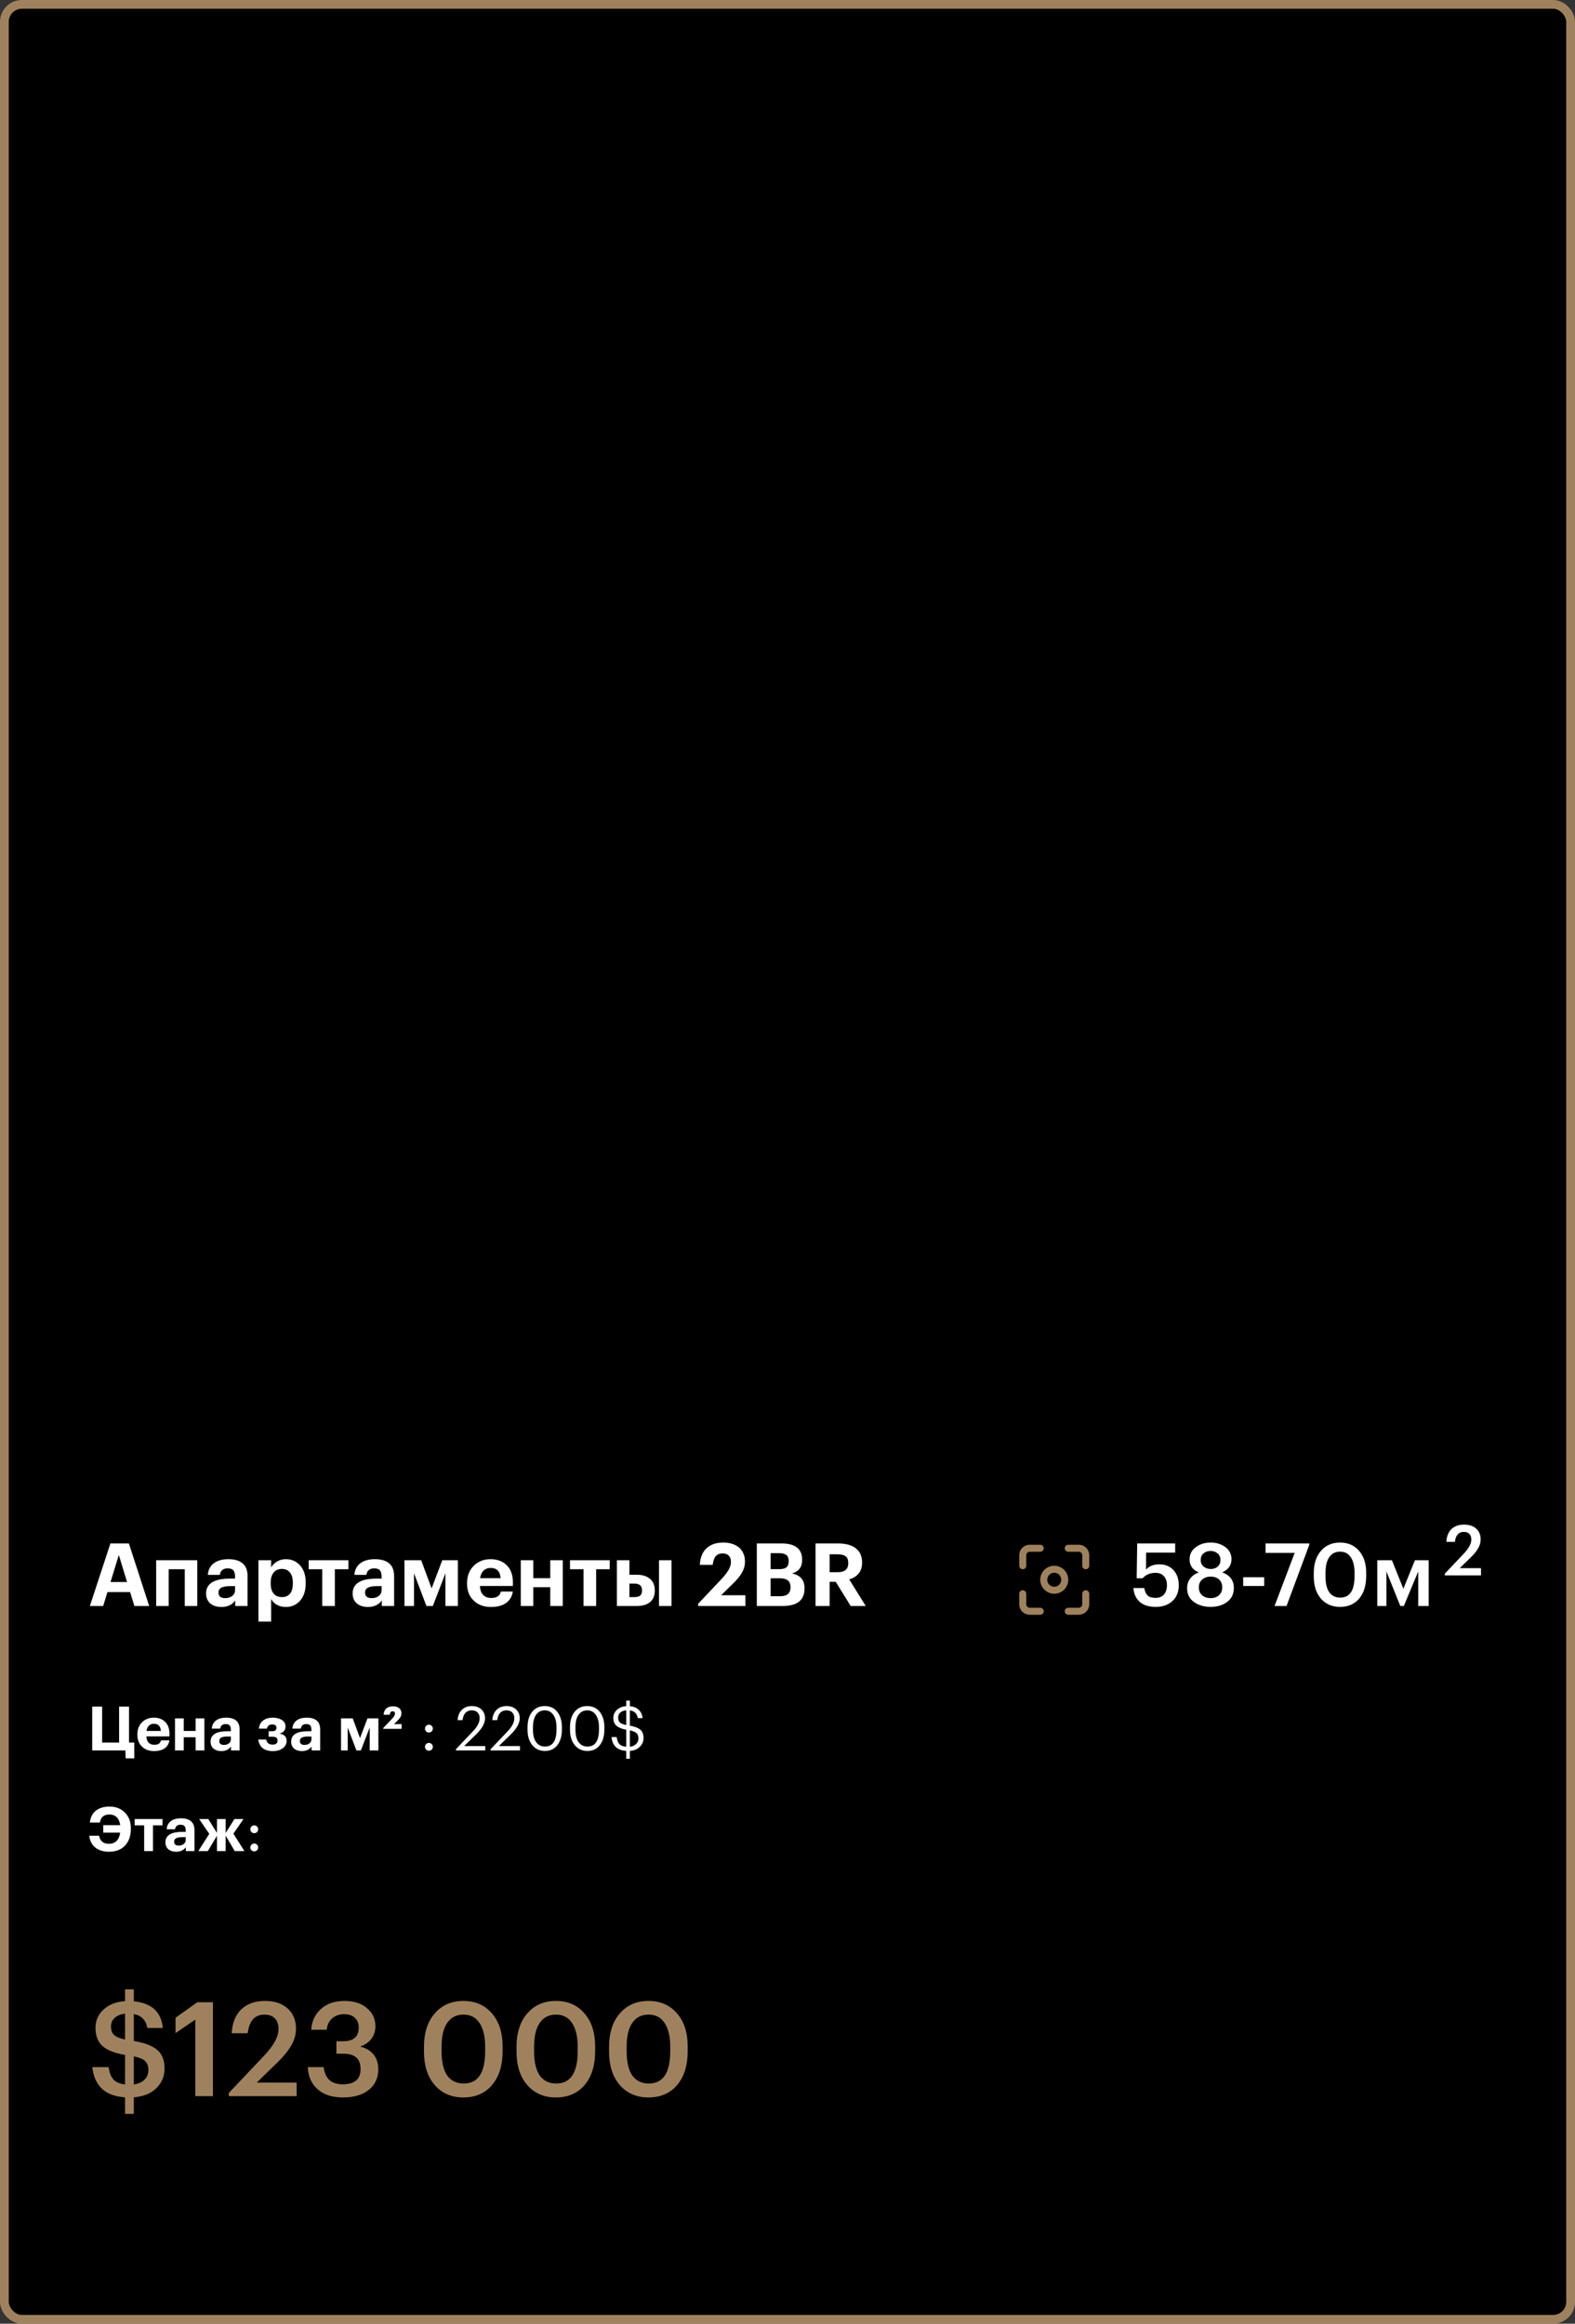 <?xml version="1.0" encoding="UTF-8"?> <svg xmlns="http://www.w3.org/2000/svg" width="360" height="531" viewBox="0 0 360 531" fill="none"><rect x="0" y="0" width="360" height="531" fill="#333333" stroke="none"/><rect x="1" y="1" width="358" height="529" rx="4" fill="black" stroke="#9F825D" stroke-width="2"></rect><path d="M25.24 352.7H29.46L34.1 367H30.72L29.74 363.82H24.56L23.58 367H20.54L25.24 352.7ZM25.26 361.52H29.04L27.16 355.34L25.26 361.52ZM42.234 358.6H38.554V367H35.694V356.54H45.094V367H42.234V358.6ZM50.607 367.22C49.593 367.22 48.773 366.973 48.147 366.48C47.453 365.933 47.107 365.14 47.107 364.1C47.107 362.94 47.613 362.073 48.627 361.5C49.533 360.993 50.84 360.74 52.547 360.74H53.727V360.32C53.727 359.653 53.6 359.167 53.347 358.86C53.107 358.553 52.667 358.4 52.027 358.4C51 358.4 50.407 358.893 50.247 359.88H47.507C47.587 358.707 48.073 357.8 48.967 357.16C49.78 356.587 50.86 356.3 52.207 356.3C53.553 356.3 54.607 356.593 55.367 357.18C56.18 357.82 56.587 358.82 56.587 360.18V367H53.767V365.74C53.06 366.727 52.007 367.22 50.607 367.22ZM51.467 365.2C52.12 365.2 52.66 365.033 53.087 364.7C53.513 364.367 53.727 363.913 53.727 363.34V362.46H52.607C51.727 362.46 51.06 362.573 50.607 362.8C50.167 363.027 49.947 363.407 49.947 363.94C49.947 364.78 50.453 365.2 51.467 365.2ZM59.076 356.54H61.976V358.18C62.282 357.633 62.729 357.187 63.316 356.84C63.916 356.48 64.582 356.3 65.316 356.3C66.636 356.3 67.716 356.76 68.556 357.68C69.436 358.64 69.876 359.967 69.876 361.66V361.82C69.876 363.5 69.442 364.827 68.576 365.8C67.749 366.747 66.662 367.22 65.316 367.22C64.542 367.22 63.862 367.053 63.276 366.72C62.689 366.373 62.256 365.933 61.976 365.4V370.56H59.076V356.54ZM64.456 364.96C65.256 364.96 65.869 364.7 66.296 364.18C66.722 363.647 66.936 362.867 66.936 361.84V361.68C66.936 360.64 66.709 359.853 66.256 359.32C65.802 358.787 65.196 358.52 64.436 358.52C63.649 358.52 63.022 358.793 62.556 359.34C62.102 359.873 61.876 360.653 61.876 361.68V361.84C61.876 362.867 62.102 363.647 62.556 364.18C63.009 364.7 63.642 364.96 64.456 364.96ZM79.635 358.6H76.535V367H73.655V358.6H70.555V356.54H79.635V358.6ZM84.103 367.22C83.09 367.22 82.269 366.973 81.643 366.48C80.95 365.933 80.603 365.14 80.603 364.1C80.603 362.94 81.109 362.073 82.123 361.5C83.029 360.993 84.336 360.74 86.043 360.74H87.223V360.32C87.223 359.653 87.096 359.167 86.843 358.86C86.603 358.553 86.163 358.4 85.523 358.4C84.496 358.4 83.903 358.893 83.743 359.88H81.003C81.083 358.707 81.57 357.8 82.463 357.16C83.276 356.587 84.356 356.3 85.703 356.3C87.049 356.3 88.103 356.593 88.863 357.18C89.676 357.82 90.083 358.82 90.083 360.18V367H87.263V365.74C86.556 366.727 85.503 367.22 84.103 367.22ZM84.963 365.2C85.616 365.2 86.156 365.033 86.583 364.7C87.01 364.367 87.223 363.913 87.223 363.34V362.46H86.103C85.223 362.46 84.556 362.573 84.103 362.8C83.663 363.027 83.443 363.407 83.443 363.94C83.443 364.78 83.95 365.2 84.963 365.2ZM94.632 359.52V367H92.452V356.54H96.272L98.652 362.98L101.092 356.54H104.652V367H101.812V359.52L98.932 367H97.472L94.632 359.52ZM112.216 367.22C110.589 367.22 109.289 366.747 108.316 365.8C107.276 364.84 106.756 363.54 106.756 361.9V361.74C106.756 360.113 107.276 358.793 108.316 357.78C109.329 356.793 110.603 356.3 112.136 356.3C113.589 356.3 114.776 356.72 115.696 357.56C116.723 358.493 117.236 359.847 117.236 361.62V362.42H109.696C109.736 363.3 109.976 363.98 110.416 364.46C110.869 364.927 111.496 365.16 112.296 365.16C113.549 365.16 114.276 364.673 114.476 363.7H117.216C117.043 364.833 116.523 365.707 115.656 366.32C114.803 366.92 113.656 367.22 112.216 367.22ZM114.416 360.64C114.323 359.08 113.563 358.3 112.136 358.3C111.483 358.3 110.943 358.507 110.516 358.92C110.103 359.32 109.843 359.893 109.736 360.64H114.416ZM125.774 362.7H121.894V367H119.034V356.54H121.894V360.64H125.774V356.54H128.634V367H125.774V362.7ZM139.361 358.6H136.261V367H133.381V358.6H130.281V356.54H139.361V358.6ZM150.627 356.54H153.487V367H150.627V356.54ZM141.007 356.54H143.867V359.86H145.627C146.867 359.86 147.847 360.173 148.567 360.8C149.3 361.413 149.667 362.287 149.667 363.42V363.48C149.667 364.627 149.307 365.5 148.587 366.1C147.88 366.7 146.86 367 145.527 367H141.007V356.54ZM145.007 364.96C145.607 364.96 146.047 364.847 146.327 364.62C146.607 364.38 146.747 363.993 146.747 363.46V363.4C146.747 362.387 146.167 361.88 145.007 361.88H143.867V364.96H145.007ZM159.579 366.48L164.819 360.94C165.565 360.153 166.125 359.44 166.499 358.8C166.885 358.16 167.079 357.533 167.079 356.92C167.079 356.307 166.912 355.833 166.579 355.5C166.259 355.153 165.792 354.98 165.179 354.98C164.512 354.98 163.992 355.187 163.619 355.6C163.245 356.013 163.005 356.68 162.899 357.6H159.959C160.039 355.947 160.545 354.687 161.479 353.82C162.412 352.94 163.692 352.5 165.319 352.5C166.839 352.5 168.065 352.9 168.999 353.7C169.852 354.513 170.279 355.56 170.279 356.84C170.279 357.733 170.045 358.587 169.579 359.4C169.112 360.2 168.425 361.033 167.519 361.9L164.819 364.54H170.379V367H159.579V366.48ZM172.988 352.7H178.608C181.768 352.7 183.348 353.94 183.348 356.42V356.5C183.348 358.1 182.575 359.12 181.028 359.56C182.935 359.947 183.888 361.067 183.888 362.92V363C183.888 365.667 182.215 367 178.868 367H172.988V352.7ZM178.368 364.76C179.915 364.76 180.688 364.087 180.688 362.74V362.66C180.688 361.98 180.488 361.48 180.088 361.16C179.701 360.827 179.075 360.66 178.208 360.66H176.148V364.76H178.368ZM178.088 358.58C178.875 358.58 179.435 358.44 179.768 358.16C180.101 357.867 180.268 357.393 180.268 356.74V356.66C180.268 356.06 180.088 355.62 179.728 355.34C179.381 355.06 178.828 354.92 178.068 354.92H176.148V358.58H178.088ZM186.406 352.7H191.526C193.259 352.7 194.599 353.053 195.546 353.76C196.546 354.507 197.046 355.6 197.046 357.04V357.12C197.046 358.16 196.766 359 196.206 359.64C195.686 360.24 194.986 360.667 194.106 360.92L197.886 367H194.446L191.026 361.48H189.626V367H186.406V352.7ZM191.446 359.28C193.073 359.28 193.886 358.593 193.886 357.22V357.14C193.886 356.433 193.686 355.933 193.286 355.64C192.886 355.333 192.273 355.18 191.446 355.18H189.626V359.28H191.446Z" fill="white"></path><g clip-path="url(#clip0_879_8140)"><g clip-path="url(#clip1_879_8140)"><g clip-path="url(#clip2_879_8140)"><path d="M233.77 358.6C233.982 358.6 234.186 358.516 234.336 358.366C234.486 358.216 234.57 358.012 234.57 357.8V355.4C234.57 355.188 234.654 354.984 234.804 354.834C234.954 354.684 235.158 354.6 235.37 354.6H237.77C237.982 354.6 238.186 354.516 238.336 354.366C238.486 354.216 238.57 354.012 238.57 353.8C238.57 353.588 238.486 353.384 238.336 353.234C238.186 353.084 237.982 353 237.77 353H235.37C234.733 353 234.123 353.253 233.673 353.703C233.223 354.153 232.97 354.763 232.97 355.4V357.8C232.97 358.012 233.054 358.216 233.204 358.366C233.354 358.516 233.558 358.6 233.77 358.6ZM237.77 367.4H235.37C235.158 367.4 234.954 367.316 234.804 367.166C234.654 367.016 234.57 366.812 234.57 366.6V364.2C234.57 363.988 234.486 363.784 234.336 363.634C234.186 363.484 233.982 363.4 233.77 363.4C233.558 363.4 233.354 363.484 233.204 363.634C233.054 363.784 232.97 363.988 232.97 364.2V366.6C232.97 367.237 233.223 367.847 233.673 368.297C234.123 368.747 234.733 369 235.37 369H237.77C237.982 369 238.186 368.916 238.336 368.766C238.486 368.616 238.57 368.412 238.57 368.2C238.57 367.988 238.486 367.784 238.336 367.634C238.186 367.484 237.982 367.4 237.77 367.4ZM240.97 357.8C240.337 357.8 239.718 357.988 239.192 358.339C238.666 358.691 238.256 359.191 238.014 359.775C237.771 360.36 237.708 361.004 237.831 361.624C237.955 362.245 238.26 362.815 238.707 363.263C239.155 363.71 239.725 364.015 240.346 364.138C240.966 364.262 241.61 364.199 242.195 363.956C242.779 363.714 243.279 363.304 243.631 362.778C243.982 362.252 244.17 361.633 244.17 361C244.17 360.151 243.833 359.337 243.233 358.737C242.633 358.137 241.819 357.8 240.97 357.8ZM240.97 362.6C240.654 362.6 240.344 362.506 240.081 362.33C239.818 362.155 239.613 361.905 239.492 361.612C239.371 361.32 239.339 360.998 239.401 360.688C239.462 360.377 239.615 360.092 239.839 359.869C240.062 359.645 240.347 359.492 240.658 359.431C240.968 359.369 241.29 359.401 241.582 359.522C241.875 359.643 242.125 359.848 242.3 360.111C242.476 360.374 242.57 360.684 242.57 361C242.57 361.424 242.401 361.831 242.101 362.131C241.801 362.431 241.394 362.6 240.97 362.6ZM246.57 353H244.17C243.958 353 243.754 353.084 243.604 353.234C243.454 353.384 243.37 353.588 243.37 353.8C243.37 354.012 243.454 354.216 243.604 354.366C243.754 354.516 243.958 354.6 244.17 354.6H246.57C246.782 354.6 246.986 354.684 247.136 354.834C247.286 354.984 247.37 355.188 247.37 355.4V357.8C247.37 358.012 247.454 358.216 247.604 358.366C247.754 358.516 247.958 358.6 248.17 358.6C248.382 358.6 248.586 358.516 248.736 358.366C248.886 358.216 248.97 358.012 248.97 357.8V355.4C248.97 354.763 248.717 354.153 248.267 353.703C247.817 353.253 247.207 353 246.57 353ZM248.17 363.4C247.958 363.4 247.754 363.484 247.604 363.634C247.454 363.784 247.37 363.988 247.37 364.2V366.6C247.37 366.812 247.286 367.016 247.136 367.166C246.986 367.316 246.782 367.4 246.57 367.4H244.17C243.958 367.4 243.754 367.484 243.604 367.634C243.454 367.784 243.37 367.988 243.37 368.2C243.37 368.412 243.454 368.616 243.604 368.766C243.754 368.916 243.958 369 244.17 369H246.57C247.207 369 247.817 368.747 248.267 368.297C248.717 367.847 248.97 367.237 248.97 366.6V364.2C248.97 363.988 248.886 363.784 248.736 363.634C248.586 363.484 248.382 363.4 248.17 363.4Z" fill="#9F825D"></path></g></g></g><path d="M264.172 367.2C262.558 367.2 261.325 366.807 260.472 366.02C259.618 365.233 259.152 364.193 259.072 362.9H261.552C261.672 363.647 261.918 364.207 262.292 364.58C262.678 364.953 263.298 365.14 264.152 365.14C264.965 365.14 265.598 364.88 266.052 364.36C266.505 363.84 266.732 363.133 266.732 362.24C266.732 361.373 266.498 360.687 266.032 360.18C265.578 359.673 264.952 359.42 264.152 359.42C262.885 359.42 261.892 359.833 261.172 360.66H259.812L259.932 352.7H268.612V354.8H261.972L261.952 358.68C262.645 357.88 263.672 357.48 265.032 357.48C266.338 357.48 267.398 357.913 268.212 358.78C269.025 359.647 269.432 360.813 269.432 362.28C269.432 363.787 268.945 364.987 267.972 365.88C266.998 366.76 265.732 367.2 264.172 367.2ZM276.702 367.2C275.209 367.2 273.942 366.827 272.902 366.08C271.862 365.333 271.342 364.293 271.342 362.96C271.342 362.067 271.582 361.313 272.062 360.7C272.542 360.073 273.195 359.613 274.022 359.32C272.609 358.747 271.902 357.753 271.902 356.34C271.902 355.18 272.375 354.253 273.322 353.56C274.269 352.853 275.395 352.5 276.702 352.5C278.035 352.5 279.162 352.847 280.082 353.54C281.015 354.233 281.482 355.153 281.482 356.3C281.482 357.687 280.775 358.687 279.362 359.3C281.135 359.953 282.022 361.147 282.022 362.88C282.022 364.24 281.515 365.3 280.502 366.06C279.489 366.82 278.222 367.2 276.702 367.2ZM276.702 365.2C277.489 365.2 278.129 364.98 278.622 364.54C279.115 364.1 279.362 363.493 279.362 362.72C279.362 361.947 279.115 361.347 278.622 360.92C278.129 360.493 277.495 360.28 276.722 360.28C275.962 360.28 275.322 360.5 274.802 360.94C274.282 361.367 274.022 361.967 274.022 362.74C274.022 363.513 274.275 364.12 274.782 364.56C275.302 364.987 275.942 365.2 276.702 365.2ZM276.742 358.54C277.409 358.54 277.942 358.353 278.342 357.98C278.755 357.607 278.962 357.1 278.962 356.46C278.962 355.86 278.749 355.373 278.322 355C277.895 354.613 277.355 354.42 276.702 354.42C276.049 354.42 275.509 354.607 275.082 354.98C274.655 355.353 274.442 355.853 274.442 356.48C274.442 357.107 274.662 357.607 275.102 357.98C275.555 358.353 276.102 358.54 276.742 358.54ZM284.159 360.42H288.959V362.42H284.159V360.42ZM295.924 354.86H289.264V352.7H299.264V353.02L294.064 367H291.324L295.924 354.86ZM306.35 365.08C308.523 365.08 309.61 363.44 309.61 360.16V359.46C309.61 357.913 309.323 356.713 308.75 355.86C308.19 355.007 307.376 354.58 306.31 354.58C305.23 354.58 304.403 355 303.83 355.84C303.256 356.667 302.97 357.88 302.97 359.48V360.2C302.97 361.813 303.256 363.033 303.83 363.86C304.416 364.673 305.256 365.08 306.35 365.08ZM306.29 367.2C304.476 367.2 303.023 366.573 301.93 365.32C300.836 364.053 300.29 362.353 300.29 360.22V359.5C300.29 357.353 300.836 355.653 301.93 354.4C303.023 353.133 304.476 352.5 306.29 352.5C308.103 352.5 309.55 353.127 310.63 354.38C311.723 355.62 312.27 357.307 312.27 359.44V360.16C312.27 362.32 311.736 364.033 310.67 365.3C309.603 366.567 308.143 367.2 306.29 367.2ZM316.891 359.1V367H314.811V356.54H318.151L320.771 363.06L323.411 356.54H326.551V367H324.171V359.1L320.871 367H320.071L316.891 359.1Z" fill="white"></path><path d="M330.24 359.616L334.56 355.056C335.723 353.829 336.304 352.747 336.304 351.808C336.304 351.264 336.155 350.837 335.856 350.528C335.557 350.219 335.136 350.064 334.592 350.064C333.408 350.064 332.725 350.821 332.544 352.336H330.592C330.667 351.077 331.056 350.107 331.76 349.424C332.475 348.741 333.44 348.4 334.656 348.4C335.829 348.4 336.752 348.709 337.424 349.328C338.096 349.947 338.432 350.763 338.432 351.776C338.432 352.48 338.24 353.163 337.856 353.824C337.483 354.475 336.928 355.157 336.192 355.872L333.648 358.352H338.512V360H330.24V359.616Z" fill="white"></path><path d="M28.722 401.82L28.652 400H21.078V389.99H23.346V398.208H27.224V389.99H29.492V398.208H30.696V401.82H28.722ZM35.223 400.154C34.084 400.154 33.175 399.823 32.493 399.16C31.765 398.488 31.401 397.578 31.401 396.43V396.318C31.401 395.179 31.765 394.255 32.493 393.546C33.203 392.855 34.094 392.51 35.167 392.51C36.184 392.51 37.015 392.804 37.659 393.392C38.378 394.045 38.737 394.993 38.737 396.234V396.794H33.459C33.487 397.41 33.655 397.886 33.963 398.222C34.281 398.549 34.719 398.712 35.279 398.712C36.157 398.712 36.665 398.371 36.805 397.69H38.723C38.602 398.483 38.238 399.095 37.631 399.524C37.034 399.944 36.231 400.154 35.223 400.154ZM36.763 395.548C36.698 394.456 36.166 393.91 35.167 393.91C34.71 393.91 34.332 394.055 34.033 394.344C33.744 394.624 33.562 395.025 33.487 395.548H36.763ZM44.714 396.99H41.998V400H39.996V392.678H41.998V395.548H44.714V392.678H46.716V400H44.714V396.99ZM50.585 400.154C49.876 400.154 49.301 399.981 48.863 399.636C48.377 399.253 48.135 398.698 48.135 397.97C48.135 397.158 48.489 396.551 49.199 396.15C49.834 395.795 50.748 395.618 51.943 395.618H52.769V395.324C52.769 394.857 52.68 394.517 52.503 394.302C52.335 394.087 52.027 393.98 51.579 393.98C50.86 393.98 50.445 394.325 50.333 395.016H48.415C48.471 394.195 48.812 393.56 49.437 393.112C50.006 392.711 50.762 392.51 51.705 392.51C52.648 392.51 53.385 392.715 53.917 393.126C54.486 393.574 54.771 394.274 54.771 395.226V400H52.797V399.118C52.302 399.809 51.565 400.154 50.585 400.154ZM51.187 398.74C51.644 398.74 52.022 398.623 52.321 398.39C52.62 398.157 52.769 397.839 52.769 397.438V396.822H51.985C51.369 396.822 50.902 396.901 50.585 397.06C50.277 397.219 50.123 397.485 50.123 397.858C50.123 398.446 50.477 398.74 51.187 398.74ZM65.259 394.512C65.259 395.399 64.792 395.945 63.859 396.15C64.96 396.327 65.511 396.873 65.511 397.788V397.83C65.511 398.502 65.221 399.057 64.643 399.496C64.064 399.935 63.308 400.154 62.375 400.154C61.367 400.154 60.583 399.925 60.023 399.468C59.472 399.001 59.141 398.348 59.029 397.508H60.835C60.928 397.9 61.091 398.194 61.325 398.39C61.567 398.577 61.908 398.67 62.347 398.67C63.075 398.67 63.439 398.362 63.439 397.746V397.704C63.439 397.153 63.079 396.878 62.361 396.878H61.409V395.618H62.235C62.869 395.618 63.187 395.357 63.187 394.834V394.806C63.187 394.311 62.865 394.064 62.221 394.064C61.567 394.064 61.157 394.381 60.989 395.016H59.183C59.267 394.185 59.598 393.56 60.177 393.14C60.765 392.72 61.465 392.51 62.277 392.51C63.154 392.51 63.868 392.687 64.419 393.042C64.979 393.397 65.259 393.877 65.259 394.484V394.512ZM69.001 400.154C68.291 400.154 67.718 399.981 67.279 399.636C66.793 399.253 66.551 398.698 66.551 397.97C66.551 397.158 66.906 396.551 67.615 396.15C68.249 395.795 69.164 395.618 70.359 395.618H71.185V395.324C71.185 394.857 71.096 394.517 70.919 394.302C70.751 394.087 70.443 393.98 69.995 393.98C69.276 393.98 68.861 394.325 68.749 395.016H66.831C66.887 394.195 67.228 393.56 67.853 393.112C68.422 392.711 69.178 392.51 70.121 392.51C71.064 392.51 71.801 392.715 72.333 393.126C72.902 393.574 73.187 394.274 73.187 395.226V400H71.213V399.118C70.718 399.809 69.981 400.154 69.001 400.154ZM69.603 398.74C70.06 398.74 70.438 398.623 70.737 398.39C71.035 398.157 71.185 397.839 71.185 397.438V396.822H70.401C69.785 396.822 69.318 396.901 69.001 397.06C68.693 397.219 68.539 397.485 68.539 397.858C68.539 398.446 68.894 398.74 69.603 398.74ZM79.475 394.764V400H77.949V392.678H80.623L82.289 397.186L83.997 392.678H86.489V400H84.501V394.764L82.485 400H81.463L79.475 394.764ZM87.598 394.876L89.39 393C89.698 392.683 89.922 392.421 90.062 392.216C90.202 392.011 90.272 391.805 90.272 391.6C90.272 391.236 90.094 391.054 89.74 391.054C89.366 391.054 89.147 391.32 89.082 391.852H87.696C87.724 391.227 87.92 390.751 88.284 390.424C88.657 390.088 89.166 389.92 89.81 389.92C90.435 389.92 90.916 390.065 91.252 390.354C91.588 390.643 91.756 391.026 91.756 391.502C91.756 391.838 91.672 392.146 91.504 392.426C91.336 392.697 91.084 392.991 90.748 393.308L90.062 393.98H91.798V395.072H87.598V394.876ZM98.664 399.818C98.487 399.986 98.277 400.07 98.034 400.07C97.792 400.07 97.582 399.986 97.404 399.818C97.227 399.641 97.138 399.426 97.138 399.174C97.138 398.922 97.227 398.712 97.404 398.544C97.582 398.367 97.792 398.278 98.034 398.278C98.277 398.278 98.487 398.367 98.664 398.544C98.842 398.712 98.93 398.922 98.93 399.174C98.93 399.426 98.842 399.641 98.664 399.818ZM98.664 395.66C98.487 395.828 98.277 395.912 98.034 395.912C97.792 395.912 97.582 395.828 97.404 395.66C97.227 395.483 97.138 395.268 97.138 395.016C97.138 394.764 97.227 394.554 97.404 394.386C97.582 394.209 97.792 394.12 98.034 394.12C98.277 394.12 98.487 394.209 98.664 394.386C98.842 394.554 98.93 394.764 98.93 395.016C98.93 395.268 98.842 395.483 98.664 395.66ZM104.213 399.72L108.189 395.534C109.151 394.517 109.631 393.551 109.631 392.636C109.631 392.076 109.473 391.637 109.155 391.32C108.847 391.003 108.409 390.844 107.839 390.844C106.626 390.844 105.921 391.586 105.725 393.07H104.591C104.666 392.081 104.988 391.301 105.557 390.732C106.136 390.153 106.897 389.864 107.839 389.864C108.763 389.864 109.496 390.121 110.037 390.634C110.588 391.138 110.863 391.819 110.863 392.678C110.863 393.779 110.191 394.993 108.847 396.318L106.089 399.006H110.919V400H104.213V399.72ZM112.143 399.72L116.119 395.534C117.08 394.517 117.561 393.551 117.561 392.636C117.561 392.076 117.402 391.637 117.085 391.32C116.777 391.003 116.338 390.844 115.769 390.844C114.556 390.844 113.851 391.586 113.655 393.07H112.521C112.596 392.081 112.918 391.301 113.487 390.732C114.066 390.153 114.826 389.864 115.769 389.864C116.693 389.864 117.426 390.121 117.967 390.634C118.518 391.138 118.793 391.819 118.793 392.678C118.793 393.779 118.121 394.993 116.777 396.318L114.019 399.006H118.849V400H112.143V399.72ZM124.554 399.118C126.318 399.118 127.2 397.825 127.2 395.24V394.68C127.2 393.513 126.962 392.585 126.486 391.894C126.01 391.194 125.357 390.844 124.526 390.844C123.677 390.844 123.014 391.18 122.538 391.852C122.062 392.524 121.824 393.476 121.824 394.708V395.268C121.824 396.509 122.067 397.461 122.552 398.124C123.038 398.787 123.705 399.118 124.554 399.118ZM124.554 400.126C123.36 400.126 122.398 399.683 121.67 398.796C120.942 397.909 120.578 396.738 120.578 395.282V394.722C120.578 393.238 120.928 392.057 121.628 391.18C122.338 390.303 123.304 389.864 124.526 389.864C125.74 389.864 126.692 390.307 127.382 391.194C128.082 392.081 128.432 393.247 128.432 394.694V395.254C128.432 396.729 128.087 397.909 127.396 398.796C126.715 399.683 125.768 400.126 124.554 400.126ZM134.261 399.118C136.025 399.118 136.907 397.825 136.907 395.24V394.68C136.907 393.513 136.669 392.585 136.193 391.894C135.717 391.194 135.064 390.844 134.233 390.844C133.384 390.844 132.721 391.18 132.245 391.852C131.769 392.524 131.531 393.476 131.531 394.708V395.268C131.531 396.509 131.774 397.461 132.259 398.124C132.745 398.787 133.412 399.118 134.261 399.118ZM134.261 400.126C133.067 400.126 132.105 399.683 131.377 398.796C130.649 397.909 130.285 396.738 130.285 395.282V394.722C130.285 393.238 130.635 392.057 131.335 391.18C132.045 390.303 133.011 389.864 134.233 389.864C135.447 389.864 136.399 390.307 137.089 391.194C137.789 392.081 138.139 393.247 138.139 394.694V395.254C138.139 396.729 137.794 397.909 137.103 398.796C136.422 399.683 135.475 400.126 134.261 400.126ZM143.142 400.112C141.089 399.981 139.969 398.927 139.782 396.948H140.958C141.005 397.265 141.061 397.531 141.126 397.746C141.192 397.951 141.299 398.166 141.448 398.39C141.607 398.614 141.826 398.791 142.106 398.922C142.386 399.043 142.732 399.123 143.142 399.16V395.268C142.162 395.091 141.425 394.797 140.93 394.386C140.436 393.975 140.188 393.373 140.188 392.58C140.188 391.852 140.464 391.236 141.014 390.732C141.565 390.219 142.274 389.934 143.142 389.878V388.618H143.968V389.892C144.818 389.967 145.49 390.237 145.984 390.704C146.488 391.171 146.787 391.81 146.88 392.622H145.788C145.686 392.081 145.485 391.67 145.186 391.39C144.897 391.101 144.491 390.919 143.968 390.844V394.344C145.06 394.54 145.854 394.843 146.348 395.254C146.843 395.665 147.09 396.304 147.09 397.172C147.09 397.975 146.796 398.651 146.208 399.202C145.63 399.753 144.883 400.056 143.968 400.112V401.89H143.142V400.112ZM145.928 397.256C145.928 396.733 145.788 396.337 145.508 396.066C145.228 395.795 144.715 395.576 143.968 395.408V399.16C144.538 399.104 145.004 398.903 145.368 398.558C145.742 398.203 145.928 397.769 145.928 397.256ZM141.294 392.468C141.294 392.953 141.416 393.327 141.658 393.588C141.91 393.84 142.405 394.045 143.142 394.204V390.83C142.564 390.877 142.111 391.049 141.784 391.348C141.458 391.647 141.294 392.02 141.294 392.468Z" fill="white"></path><path d="M24.886 423.154C23.645 423.154 22.618 422.841 21.806 422.216C21.003 421.581 20.537 420.676 20.406 419.5H22.66C22.865 420.723 23.617 421.334 24.914 421.334C25.623 421.334 26.197 421.119 26.636 420.69C27.084 420.251 27.359 419.617 27.462 418.786H23.598V417.078H27.476C27.373 416.294 27.107 415.692 26.678 415.272C26.249 414.852 25.698 414.642 25.026 414.642C23.747 414.642 23.015 415.258 22.828 416.49H20.532C20.691 415.267 21.157 414.353 21.932 413.746C22.716 413.139 23.757 412.836 25.054 412.836C26.482 412.836 27.649 413.293 28.554 414.208C29.459 415.123 29.912 416.317 29.912 417.792V417.904C29.912 419.509 29.469 420.788 28.582 421.74C27.695 422.683 26.463 423.154 24.886 423.154ZM37.135 417.12H34.965V423H32.949V417.12H30.779V415.678H37.135V417.12ZM40.263 423.154C39.553 423.154 38.979 422.981 38.541 422.636C38.055 422.253 37.813 421.698 37.813 420.97C37.813 420.158 38.167 419.551 38.877 419.15C39.511 418.795 40.426 418.618 41.621 418.618H42.447V418.324C42.447 417.857 42.358 417.517 42.181 417.302C42.013 417.087 41.705 416.98 41.257 416.98C40.538 416.98 40.123 417.325 40.011 418.016H38.093C38.149 417.195 38.489 416.56 39.115 416.112C39.684 415.711 40.44 415.51 41.383 415.51C42.325 415.51 43.063 415.715 43.595 416.126C44.164 416.574 44.449 417.274 44.449 418.226V423H42.475V422.118C41.98 422.809 41.243 423.154 40.263 423.154ZM40.865 421.74C41.322 421.74 41.7 421.623 41.999 421.39C42.297 421.157 42.447 420.839 42.447 420.438V419.822H41.663C41.047 419.822 40.58 419.901 40.263 420.06C39.955 420.219 39.801 420.485 39.801 420.858C39.801 421.446 40.155 421.74 40.865 421.74ZM49.593 419.5L47.507 423H45.337L47.829 419.066L45.519 415.678H47.605L49.593 418.856V415.678H51.581V418.87L53.583 415.678H55.655L53.345 419.024L55.865 423H53.653L51.581 419.472V423H49.593V419.5ZM58.742 422.818C58.565 422.986 58.355 423.07 58.112 423.07C57.87 423.07 57.66 422.986 57.482 422.818C57.305 422.641 57.216 422.426 57.216 422.174C57.216 421.922 57.305 421.712 57.482 421.544C57.66 421.367 57.87 421.278 58.112 421.278C58.355 421.278 58.565 421.367 58.742 421.544C58.92 421.712 59.008 421.922 59.008 422.174C59.008 422.426 58.92 422.641 58.742 422.818ZM58.742 418.66C58.565 418.828 58.355 418.912 58.112 418.912C57.87 418.912 57.66 418.828 57.482 418.66C57.305 418.483 57.216 418.268 57.216 418.016C57.216 417.764 57.305 417.554 57.482 417.386C57.66 417.209 57.87 417.12 58.112 417.12C58.355 417.12 58.565 417.209 58.742 417.386C58.92 417.554 59.008 417.764 59.008 418.016C59.008 418.268 58.92 418.483 58.742 418.66Z" fill="white"></path><path d="M28.58 479.27C26.16 479.11 24.35 478.41 23.15 477.17C21.97 475.93 21.29 474.33 21.11 472.37H24.83C24.97 473.49 25.3 474.39 25.82 475.07C26.36 475.75 27.28 476.17 28.58 476.33V469.58C26.28 469.2 24.58 468.54 23.48 467.6C22.38 466.64 21.83 465.24 21.83 463.4C21.83 461.72 22.45 460.32 23.69 459.2C24.93 458.06 26.56 457.43 28.58 457.31V454.61H30.59V457.34C34.65 457.72 36.86 459.75 37.22 463.43H33.68C33.36 461.63 32.33 460.57 30.59 460.25V466.4C32.95 466.78 34.71 467.44 35.87 468.38C37.03 469.32 37.61 470.75 37.61 472.67C37.61 474.47 36.98 475.98 35.72 477.2C34.46 478.42 32.75 479.11 30.59 479.27V483.05H28.58V479.27ZM33.92 473.03C33.92 472.15 33.68 471.48 33.2 471.02C32.74 470.54 31.87 470.17 30.59 469.91V476.33C31.61 476.19 32.42 475.83 33.02 475.25C33.62 474.67 33.92 473.93 33.92 473.03ZM25.37 463.07C25.37 463.91 25.59 464.55 26.03 464.99C26.47 465.43 27.32 465.79 28.58 466.07V460.16C27.56 460.28 26.77 460.6 26.21 461.12C25.65 461.64 25.37 462.29 25.37 463.07ZM44.65 461.51L40.12 464.6V461.09L45.1 457.55H48.67V479H44.65V461.51ZM52.296 478.28L60.396 469.73C62.576 467.43 63.666 465.4 63.666 463.64C63.666 462.62 63.386 461.82 62.826 461.24C62.266 460.66 61.476 460.37 60.456 460.37C58.236 460.37 56.956 461.79 56.616 464.63H52.956C53.096 462.27 53.826 460.45 55.146 459.17C56.486 457.89 58.296 457.25 60.576 457.25C62.776 457.25 64.506 457.83 65.766 458.99C67.026 460.15 67.656 461.68 67.656 463.58C67.656 464.9 67.296 466.18 66.576 467.42C65.876 468.64 64.836 469.92 63.456 471.26L58.686 475.91H67.806V479H52.296V478.28ZM78.427 479.3C75.927 479.3 73.977 478.67 72.577 477.41C71.177 476.15 70.437 474.47 70.357 472.37H73.987C74.107 473.57 74.517 474.53 75.217 475.25C75.917 475.95 76.957 476.3 78.337 476.3C81.057 476.3 82.417 475.14 82.417 472.82C82.417 470.48 81.127 469.31 78.547 469.31H76.897V466.46H78.427C80.807 466.46 81.997 465.41 81.997 463.31C81.997 462.39 81.707 461.66 81.127 461.12C80.567 460.56 79.747 460.28 78.667 460.28C77.547 460.28 76.627 460.6 75.907 461.24C75.207 461.86 74.797 462.72 74.677 463.82H71.137C71.257 461.9 71.987 460.33 73.327 459.11C74.687 457.87 76.487 457.25 78.727 457.25C80.907 457.25 82.627 457.8 83.887 458.9C85.167 459.98 85.807 461.35 85.807 463.01C85.807 465.23 84.647 466.79 82.327 467.69C83.627 467.99 84.637 468.58 85.357 469.46C86.097 470.34 86.467 471.48 86.467 472.88C86.467 474.86 85.737 476.43 84.277 477.59C82.837 478.73 80.887 479.3 78.427 479.3ZM106.001 476.12C109.261 476.12 110.891 473.66 110.891 468.74V467.69C110.891 465.37 110.461 463.57 109.601 462.29C108.761 461.01 107.541 460.37 105.941 460.37C104.321 460.37 103.081 461 102.221 462.26C101.361 463.5 100.931 465.32 100.931 467.72V468.8C100.931 471.22 101.361 473.05 102.221 474.29C103.101 475.51 104.361 476.12 106.001 476.12ZM105.911 479.3C103.191 479.3 101.011 478.36 99.371 476.48C97.731 474.58 96.911 472.03 96.911 468.83V467.75C96.911 464.53 97.731 461.98 99.371 460.1C101.011 458.2 103.191 457.25 105.911 457.25C108.631 457.25 110.801 458.19 112.421 460.07C114.061 461.93 114.881 464.46 114.881 467.66V468.74C114.881 471.98 114.081 474.55 112.481 476.45C110.881 478.35 108.691 479.3 105.911 479.3ZM127.153 476.12C130.413 476.12 132.043 473.66 132.043 468.74V467.69C132.043 465.37 131.613 463.57 130.753 462.29C129.913 461.01 128.693 460.37 127.093 460.37C125.473 460.37 124.233 461 123.373 462.26C122.513 463.5 122.083 465.32 122.083 467.72V468.8C122.083 471.22 122.513 473.05 123.373 474.29C124.253 475.51 125.513 476.12 127.153 476.12ZM127.063 479.3C124.343 479.3 122.163 478.36 120.523 476.48C118.883 474.58 118.063 472.03 118.063 468.83V467.75C118.063 464.53 118.883 461.98 120.523 460.1C122.163 458.2 124.343 457.25 127.063 457.25C129.783 457.25 131.953 458.19 133.573 460.07C135.213 461.93 136.033 464.46 136.033 467.66V468.74C136.033 471.98 135.233 474.55 133.633 476.45C132.033 478.35 129.843 479.3 127.063 479.3ZM148.306 476.12C151.566 476.12 153.196 473.66 153.196 468.74V467.69C153.196 465.37 152.766 463.57 151.906 462.29C151.066 461.01 149.846 460.37 148.246 460.37C146.626 460.37 145.386 461 144.526 462.26C143.666 463.5 143.236 465.32 143.236 467.72V468.8C143.236 471.22 143.666 473.05 144.526 474.29C145.406 475.51 146.666 476.12 148.306 476.12ZM148.216 479.3C145.496 479.3 143.316 478.36 141.676 476.48C140.036 474.58 139.216 472.03 139.216 468.83V467.75C139.216 464.53 140.036 461.98 141.676 460.1C143.316 458.2 145.496 457.25 148.216 457.25C150.936 457.25 153.106 458.19 154.726 460.07C156.366 461.93 157.186 464.46 157.186 467.66V468.74C157.186 471.98 156.386 474.55 154.786 476.45C153.186 478.35 150.996 479.3 148.216 479.3Z" fill="#9F825D"></path><defs><clipPath id="clip0_879_8140"><rect width="16" height="16" fill="white" transform="translate(232.97 353)"></rect></clipPath><clipPath id="clip1_879_8140"><rect width="16" height="16" fill="white" transform="translate(232.97 353)"></rect></clipPath><clipPath id="clip2_879_8140"><rect width="16" height="16" fill="white" transform="translate(232.97 353)"></rect></clipPath></defs></svg> 